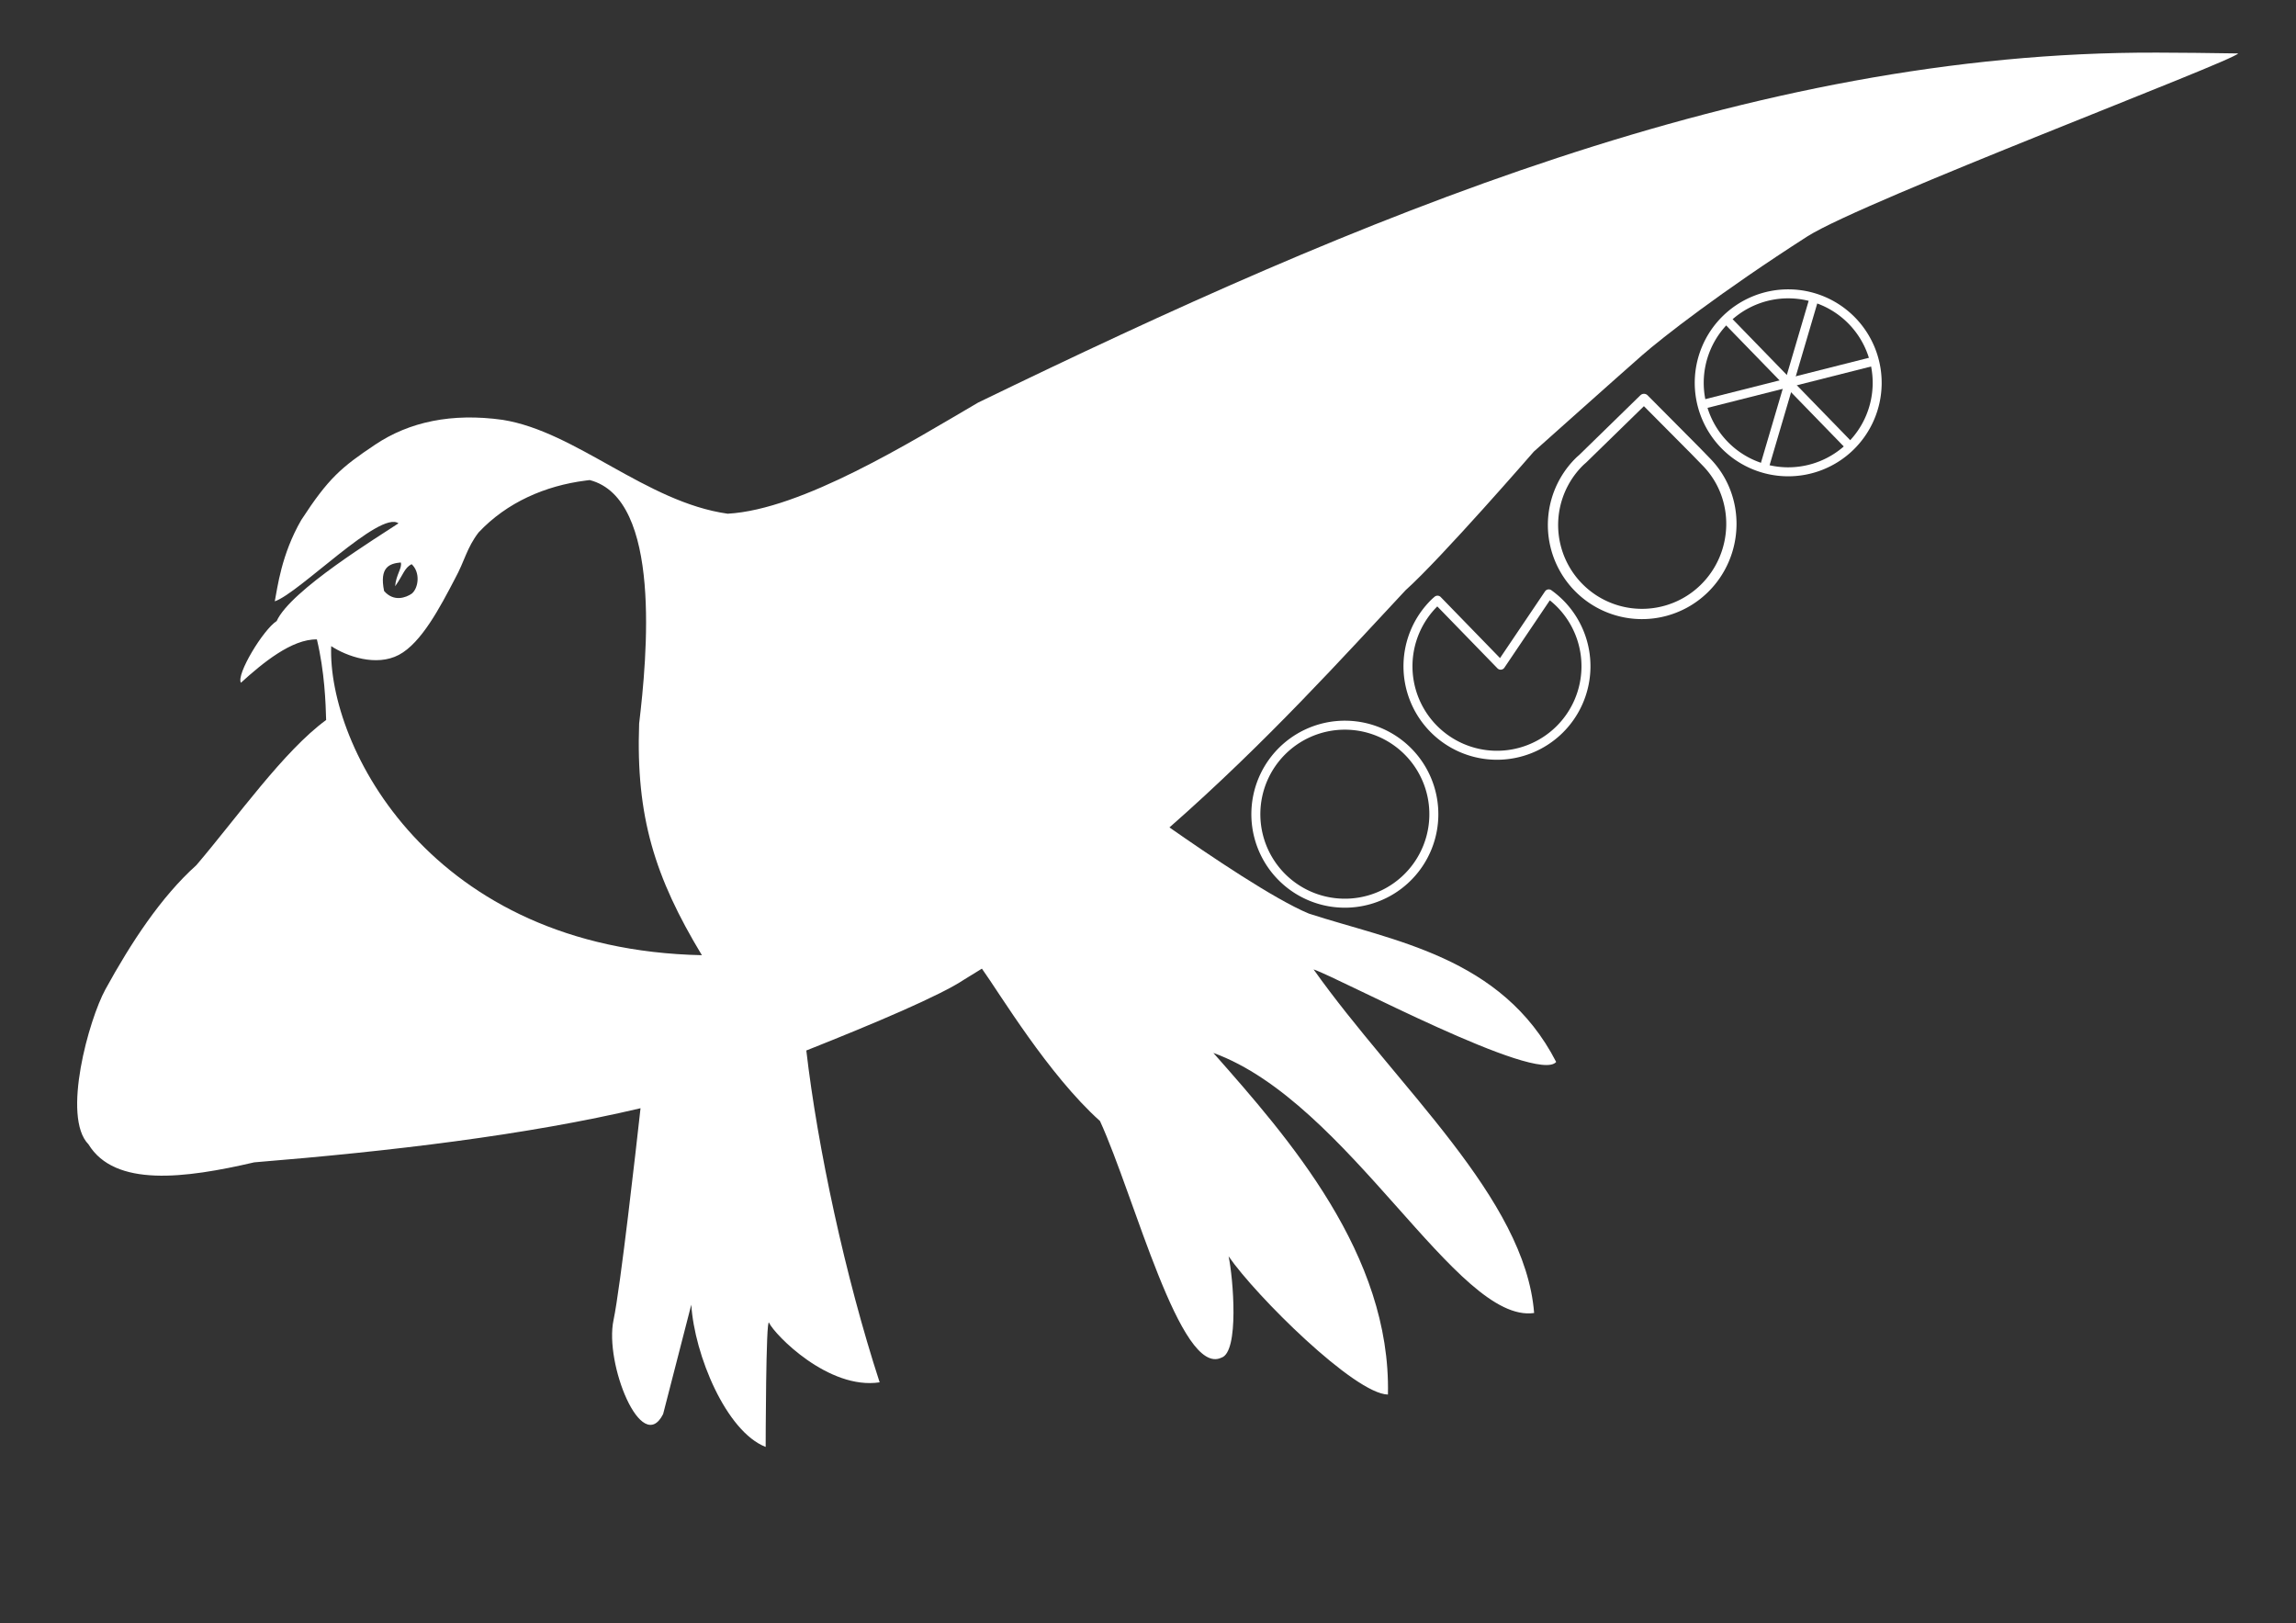 <?xml version="1.0" encoding="UTF-8" standalone="no"?>
<!-- Created with Inkscape (http://www.inkscape.org/) -->

<svg
   width="793.701"
   height="561"
   viewBox="0 0 210 148.431"
   version="1.1"
   id="svg8"
   inkscape:version="1.2.1 (9c6d41e410, 2022-07-14, custom)"
   sodipodi:docname="spacePenguinWhite.svg"
   xmlns:inkscape="http://www.inkscape.org/namespaces/inkscape"
   xmlns:sodipodi="http://sodipodi.sourceforge.net/DTD/sodipodi-0.dtd"
   xmlns="http://www.w3.org/2000/svg"
   xmlns:svg="http://www.w3.org/2000/svg"
   xmlns:rdf="http://www.w3.org/1999/02/22-rdf-syntax-ns#"
   xmlns:cc="http://creativecommons.org/ns#"
   xmlns:dc="http://purl.org/dc/elements/1.1/">
  <rect x="0" y="0" width="210" height="148.431" fill="#333333" stroke="none"/>
  <defs
     id="defs2">
    <style
       id="style2">.cls-1,.cls-2,.cls-3,.cls-4,.cls-5{fill:none;}.cls-1{stroke:#0b0814;}.cls-1,.cls-2,.cls-3,.cls-4{stroke-linecap:round;stroke-linejoin:round;}.cls-1,.cls-3,.cls-4,.cls-5{stroke-width:7px;}.cls-2{stroke:#1d1d1b;stroke-width:8px;}.cls-3{stroke:#070b14;}.cls-4,.cls-5{stroke:#070d16;}</style>
    <style
       id="style2-7">.cls-1,.cls-2,.cls-3,.cls-4,.cls-5{fill:none;}.cls-1{stroke:#0b0814;}.cls-1,.cls-2,.cls-3,.cls-4{stroke-linecap:round;stroke-linejoin:round;}.cls-1,.cls-3,.cls-4,.cls-5{stroke-width:7px;}.cls-2{stroke:#1d1d1b;stroke-width:8px;}.cls-3{stroke:#070b14;}.cls-4,.cls-5{stroke:#070d16;}</style>
    <style
       id="style2-8">.cls-1,.cls-2,.cls-3,.cls-4,.cls-5{fill:none;}.cls-1{stroke:#0b0814;}.cls-1,.cls-2,.cls-3,.cls-4{stroke-linecap:round;stroke-linejoin:round;}.cls-1,.cls-3,.cls-4,.cls-5{stroke-width:7px;}.cls-2{stroke:#1d1d1b;stroke-width:8px;}.cls-3{stroke:#070b14;}.cls-4,.cls-5{stroke:#070d16;}</style>
  </defs>
  <sodipodi:namedview
     id="base"
     pagecolor="#000000"
     bordercolor="#666666"
     borderopacity="1.0"
     inkscape:pageopacity="0"
     inkscape:pageshadow="2"
     inkscape:zoom="0.7"
     inkscape:cx="202.85714"
     inkscape:cy="700.71429"
     inkscape:document-units="mm"
     inkscape:current-layer="layer1"
     showgrid="false"
     inkscape:window-width="748"
     inkscape:window-height="1452"
     inkscape:window-x="752"
     inkscape:window-y="24"
     inkscape:window-maximized="1"
     inkscape:showpageshadow="2"
     inkscape:pagecheckerboard="0"
     inkscape:deskcolor="#d1d1d1" />
  <g
     inkscape:label="Calque 1"
     inkscape:groupmode="layer"
     id="layer1">
    <g
       id="g931"
       transform="matrix(0.178,-0.173,0.173,0.178,84.859,54.019)"
       style="fill:none;stroke:#ffffff">
      <path
         style="fill:none;stroke:#ffffff;stroke-width:3.312px;stroke-linecap:round;stroke-linejoin:round"
         inkscape:connector-curvature="0"
         id="path6"
         d="m 130.994,133.347 a 32.794,32.794 0 1 0 32.794,32.79 33.367,33.367 0 0 0 -0.53,-5.82 l -31.015,6.487 v -33.395 c -0.416,-0.028 -0.833,-0.047 -1.249,-0.061 z"
         class="cls-1" />
      <path
         style="fill:none;stroke:#ffffff;stroke-width:3.785px;stroke-linecap:round;stroke-linejoin:round"
         inkscape:connector-curvature="0"
         id="path8"
         d="m 205.59,133.27 a 32.79,32.79 0 1 0 0,65.58 c 18.112,0 33.182,-14.668 33.182,-32.79 v -5.82 l -0.298,-26.97 -31.631,0.061 c -0.412,-0.028 -0.828,-0.047 -1.244,-0.061 z"
         class="cls-2" />
      <path
         style="fill:none;stroke:#ffffff;stroke-width:3.312px;stroke-linecap:round;stroke-linejoin:round"
         inkscape:connector-curvature="0"
         id="path10"
         d="m 85.602,166.157 a 32.794,32.794 0 1 1 -9.605,-23.185 32.794,32.794 0 0 1 9.605,23.185 z"
         class="cls-3" />
      <g
         transform="matrix(0.473,0,0,0.473,246.287,131.377)"
         id="g836"
         style="fill:none;stroke:#ffffff">
        <path
           style="fill:none;stroke:#ffffff;stroke-width:7px;stroke-linecap:round;stroke-linejoin:round"
           inkscape:connector-curvature="0"
           class="cls-4"
           d="m 191.31,223.42 a 69.31,69.31 0 1 1 -69.31,-69.3 69.31,69.31 0 0 1 69.31,69.3 z"
           transform="translate(-49.19,-150.12)"
           id="path12" />
        <line
           style="fill:none;stroke:#ffffff;stroke-width:7px"
           class="cls-5"
           x1="12.79"
           y1="38.65"
           x2="132.83"
           y2="107.95"
           id="line14" />
        <line
           style="fill:none;stroke:#ffffff;stroke-width:7px"
           class="cls-5"
           x1="72.81"
           y1="4"
           x2="72.81"
           y2="142.6"
           id="line16" />
        <line
           style="fill:none;stroke:#ffffff;stroke-width:7px"
           class="cls-5"
           x1="12.79"
           y1="107.97"
           x2="131.59"
           y2="41.03"
           id="line18" />
      </g>
    </g>
    <g
       style="fill:#ffffff;stroke:#1686f1;stroke-opacity:1"
       inkscape:label="Logo"
       id="layer2"
       transform="translate(-50.139,-30.137)">
      <path
         sodipodi:nodetypes="ccccsccccccccscccccccsccccccccccccccccscccccccsccccccccccsc"
         d="m 247.423,34.949 c -37.286,-0.12 -73.044,15.138 -107.823,32.006 -6.115,3.574 -16.132,9.792 -22.908,10.162 -7.46,-1.05 -13.853,-7.513 -20.581,-8.584 -4.656,-0.65 -8.539,0.181 -11.653,2.264 -3.113,2.083 -4.276,3.073 -6.762,6.892 -1.842,3.187 -2.178,6.219 -2.425,7.441 2.249,-0.76 9.607,-8.347 11.315,-7.133 -1.832,1.226 -9.865,6.109 -11.142,8.936 -1.223,0.773 -3.723,4.899 -3.268,5.641 1.966,-1.789 4.657,-4.01 6.948,-3.96 0.709,2.966 0.805,5.858 0.845,7.368 -3.885,2.841 -8.116,8.873 -11.87,13.278 -3.238,2.905 -5.978,7.093 -8.321,11.362 -1.494,2.722 -4.012,11.665 -1.546,14.167 2.41,3.94 8.802,3.125 15.159,1.648 12.417,-1.01 24.863,-2.479 35.333,-4.949 -0.396,3.565 -1.832,16.332 -2.469,19.374 -0.849,3.968 2.573,12.465 4.535,8.598 l 2.577,-10.006 c 0.287,4.594 3.191,11.604 6.802,13.009 0,0 0.016,-11.978 0.31,-11.356 0.523,1.105 5.438,6.156 10.116,5.449 -3.157,-9.685 -5.686,-21.523 -6.708,-30.348 6.216,-2.467 12.242,-5.02 14.426,-6.479 0.549,-0.331 1.094,-0.667 1.634,-1.006 1.628,2.265 6.05,9.668 10.801,13.937 3.151,6.879 7.364,23.428 11.104,21.641 1.647,-0.514 1.079,-7.279 0.659,-9.268 2.506,3.628 11.528,12.582 14.573,12.64 0.286,-12.809 -9.081,-23.445 -15.968,-31.244 12.423,4.507 22.297,24.81 29.339,23.785 -0.824,-10.52 -12.542,-20.665 -20.172,-31.422 2.345,0.782 20.483,10.508 22.188,8.464 -4.963,-9.667 -15.014,-11.085 -22.614,-13.567 -3.147,-1.298 -9.176,-5.375 -12.756,-7.881 8.855,-7.77 16.031,-15.735 21.601,-21.699 3.231,-2.885 11.728,-12.675 11.728,-12.675 0,0 8.04,-7.177 9.89,-8.797 1.85,-1.62 7.233,-5.822 15.168,-10.907 5.28,-3.304 38.912,-15.995 39.362,-16.706 -2.738,-0.044 -5.197,-0.069 -7.426,-0.075 z m -143.345,39.092 c 6.638,1.712 5.236,16.247 4.519,22.273 -0.305,8.484 1.423,14.032 5.739,21.178 C 89.494,116.969 80.089,98.352 80.431,89.227 c 1.419,0.938 4.131,1.892 6.192,0.799 2.061,-1.093 3.77,-4.364 5.126,-6.959 0.908,-1.656 1.066,-2.801 2.161,-4.234 2.596,-2.763 6.114,-4.276 9.778,-4.744 0.138,-0.025 0.267,-0.041 0.39,-0.049 z m -17.281,7.534 c 0.15,0.502 -0.443,1.126 -0.515,2.177 0.752,-1.065 0.842,-1.678 1.503,-2.021 0.82,0.742 0.637,2.187 0.014,2.698 -0.51,0.35 -1.633,0.792 -2.529,-0.243 -0.448,-2.203 0.501,-2.512 1.526,-2.611 z"
         inkscape:label="Corps"
         style="opacity:1;fill:#ffffff;fill-opacity:1;stroke:none;stroke-width:0.246;stroke-linecap:butt;stroke-linejoin:miter;stroke-dasharray:none;stroke-opacity:1"
         id="path388"
         inkscape:connector-curvature="0" />
    </g>
  </g>
</svg>
